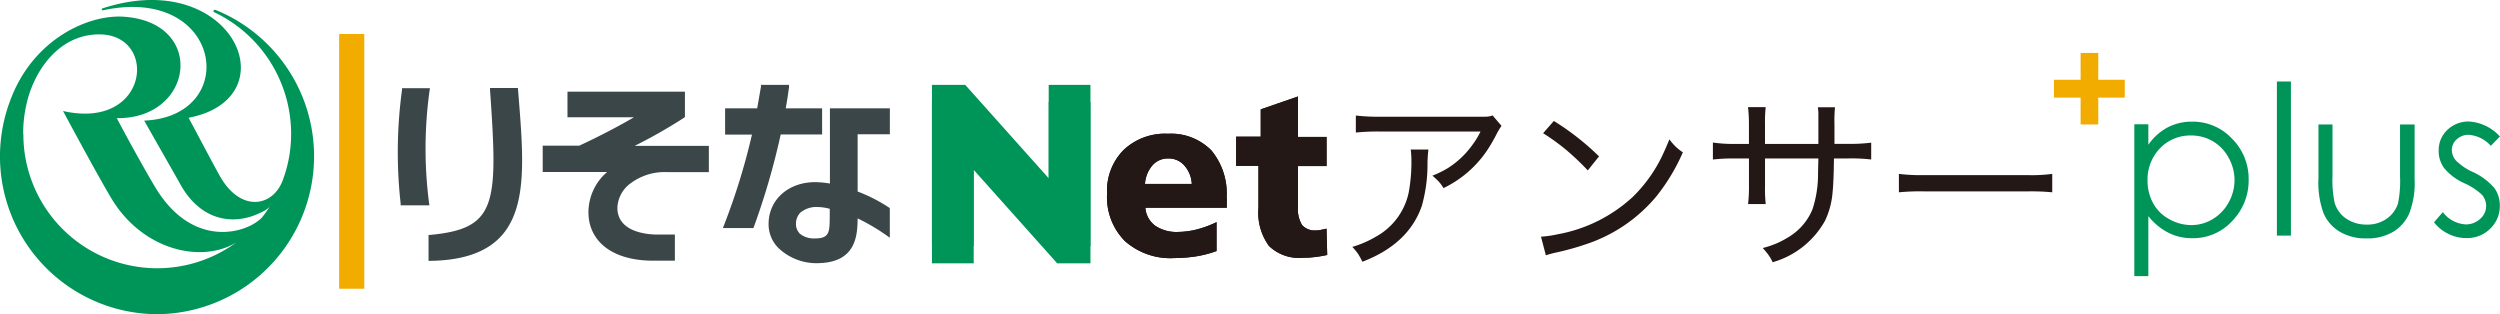 <svg xmlns="http://www.w3.org/2000/svg" width="274.501" height="34.495"><path d="M2.546 14.705a14.146 14.146 0 01.378-3.33c.716-3.253 3.322-7.6 7.976-7.6 6.524 0 5.47 10.568-3.978 8.412.975 1.829 4.018 7.45 5.291 9.567 3.421 5.737 9.905 7.2 13.724 4.87A14.7 14.7 0 012.566 14.705zM23.65 1.076h-.06s-.159.058-.159.135a.145.145 0 00.1.135 14.789 14.789 0 018.434 13.36 14.415 14.415 0 01-.855 4.909c-1.014 3.061-4.555 3.773-6.862-.1-.418-.693-2.8-5.217-3.54-6.584 11.256-2.153 4.811-16.687-9.45-12.009a.108.108 0 00.04.212c13.147-2.849 15.216 11.665 4.535 12.108 1.193 2.118 3.2 5.621 4 7.046 2.148 3.85 5.768 4.7 9.13 2.888a2.278 2.278 0 00.656-.5 12.974 12.974 0 01-.8 1.136c-1.452 1.694-7.5 3.735-11.715-3.157-.955-1.559-3.322-5.833-4.276-7.681 8.434.1 9.826-10.414.915-11.127-3.937-.348-10.222 2.425-12.689 9.374a17.323 17.323 0 0016.191 23.278 17.342 17.342 0 006.4-33.419z" fill="#009558" fill-rule="evenodd"/><path d="M130.859 20.192a3.285 3.285 0 00-.837-2.041 2.272 2.272 0 00-1.75-.751 2.232 2.232 0 00-1.734.756 3.437 3.437 0 00-.818 2.041h5.136zm3.842 1.54v1.078h-8.94a2.708 2.708 0 001.065 1.964 4.163 4.163 0 002.53.693 8.7 8.7 0 002.035-.27 11.288 11.288 0 002.187-.809v3.176a12 12 0 01-2.206.578 16.168 16.168 0 01-2.416.193 7.517 7.517 0 01-5.44-1.867 6.834 6.834 0 01-1.959-5.2 6.366 6.366 0 011.808-4.792 6.614 6.614 0 014.873-1.79 6.224 6.224 0 014.77 1.829 7.394 7.394 0 011.674 5.217zm7.817-11.107v4.408h3.14v3.2h-3.14v4.466a3.351 3.351 0 00.456 2.021 1.886 1.886 0 001.579.578 1.545 1.545 0 00.4-.039c.171-.039.4-.077.7-.154l.076 2.888a11.961 11.961 0 01-1.369.231 9.821 9.821 0 01-1.274.077 4.765 4.765 0 01-3.747-1.29 6.217 6.217 0 01-1.16-4.216v-4.586h-2.451v-3.2h2.7v-3l4.109-1.423z" fill="#231815" fill-rule="evenodd"/><path d="M102.328 27.025V9.315h3.652l9.168 10.26V9.315h4.584v17.71h-3.652l-9.168-10.241v10.241z" fill="#009558" fill-rule="evenodd"/><path d="M228.452 8.757V5.812h1.94v2.945h2.91v1.964h-2.91v2.945h-1.94v-2.945h-2.929V8.757z" fill="#f2ac00" fill-rule="evenodd"/><g fill="#009558"><path d="M240.569 14.878a4.577 4.577 0 00-3.4 1.405 4.929 4.929 0 00-1.369 3.523 5.231 5.231 0 00.609 2.5 4.336 4.336 0 001.769 1.752 4.9 4.9 0 002.416.655 4.454 4.454 0 002.359-.655 4.734 4.734 0 001.75-1.829 4.981 4.981 0 000-4.909 4.635 4.635 0 00-1.731-1.81 4.685 4.685 0 00-2.378-.635zm-6.22-1.232h1.541v2.252a5.988 5.988 0 012.111-1.906 5.69 5.69 0 012.682-.635 5.9 5.9 0 014.394 1.867 6.23 6.23 0 011.826 4.5 6.363 6.363 0 01-1.826 4.562 5.8 5.8 0 01-4.375 1.867 5.632 5.632 0 01-2.644-.616 6.586 6.586 0 01-2.168-1.81v6.59h-1.541V13.665z" fill-rule="evenodd"/><path d="M250.003 8.949h1.541V25.87h-1.541z"/><path d="M254.568 13.665h1.541v5.7a11.951 11.951 0 00.228 2.868 3.152 3.152 0 001.274 1.771 3.913 3.913 0 002.244.655 3.639 3.639 0 002.187-.635 3.221 3.221 0 001.255-1.675 12.118 12.118 0 00.228-2.984v-5.7h1.6v5.987a9.3 9.3 0 01-.59 3.792 4.454 4.454 0 01-1.75 2 5.472 5.472 0 01-2.929.732 5.542 5.542 0 01-2.948-.732 4.385 4.385 0 01-1.769-2 9.8 9.8 0 01-.571-3.908v-5.871zm19.933 1.309l-1.008 1.04a3.62 3.62 0 00-2.435-1.213 1.894 1.894 0 00-1.312.5 1.54 1.54 0 00-.533 1.174 1.773 1.773 0 00.437 1.136 6.115 6.115 0 001.864 1.271 6.9 6.9 0 012.359 1.752 3.26 3.26 0 01.609 1.925 3.421 3.421 0 01-1.046 2.541 3.549 3.549 0 01-2.606 1.04 4.339 4.339 0 01-2-.462 4.415 4.415 0 01-1.576-1.27l.97-1.117a3.378 3.378 0 002.51 1.347 2.276 2.276 0 001.6-.616 1.871 1.871 0 00.647-1.405 1.936 1.936 0 00-.439-1.209 6.946 6.946 0 00-1.959-1.29 6.053 6.053 0 01-2.225-1.675 3.128 3.128 0 01-.59-1.887 3.039 3.039 0 01.951-2.291 3.345 3.345 0 012.378-.924 5 5 0 013.367 1.617z" fill-rule="evenodd"/></g><path fill="#f2ac00" d="M37.24 3.732h2.758v27.971H37.24z"/><path d="M154.882 16.419h1.959a14 14 0 00-.1 1.5 16.774 16.774 0 01-.628 4.7q-1.455 4.187-6.524 6.122a7.337 7.337 0 00-.495-.9 7.293 7.293 0 00-.609-.732 11.4 11.4 0 002.593-1.124 7.247 7.247 0 003.595-4.832 18.336 18.336 0 00.3-3.619 9.7 9.7 0 00-.076-1.136zm9.016-3.734l.97 1.136a6.828 6.828 0 00-.514.847 18.036 18.036 0 01-1.122 1.925 12.085 12.085 0 01-4.736 4.062 4.034 4.034 0 00-.609-.809 11.268 11.268 0 00-.609-.558 10.8 10.8 0 001.693-.828 9.655 9.655 0 002.663-2.5 9.55 9.55 0 00.932-1.521h-11.222a23.526 23.526 0 00-2.473.116v-1.87a22.3 22.3 0 002.511.135h10.729c.666 0 1.065 0 1.236-.019a1.877 1.877 0 00.552-.135zm5.836 15.342l-.533-2.041a10.8 10.8 0 001.769-.25 16.471 16.471 0 008.293-4.1 15.948 15.948 0 003.2-4.428c.266-.558.552-1.194.837-1.906a6.415 6.415 0 00.78.886 6.69 6.69 0 00.7.539 21.512 21.512 0 01-2.891 4.813 17.007 17.007 0 01-7.19 5.082 30.328 30.328 0 01-3.709 1.078 11.081 11.081 0 00-1.236.327zm-.3-13.4l1.177-1.346a28.587 28.587 0 014.964 3.889l-1.236 1.54a28.6 28.6 0 00-2.282-2.175 23.172 23.172 0 00-2.623-1.906zm24.348 1.176h5.877V12.45a5.061 5.061 0 00-.057-.674h1.88a16.221 16.221 0 00-.057 1.944v2.079h1.579a18.72 18.72 0 002.454-.135v1.848a18.491 18.491 0 00-2.435-.116h-1.655c-.019 1.81-.076 3.061-.152 3.735a8.8 8.8 0 01-.834 3.119 9.6 9.6 0 01-5.744 4.543 4.481 4.481 0 00-.495-.847 8.871 8.871 0 00-.59-.712 11.035 11.035 0 001.541-.52 9.929 9.929 0 001.179-.616 6.4 6.4 0 002.739-3.119 12.293 12.293 0 00.609-4l.038-1.579h-5.858v2.95a16.283 16.283 0 00.076 2.06h-1.94a15.787 15.787 0 00.1-2.06V17.4h-1.56a19.037 19.037 0 00-2.4.116V15.65a15.606 15.606 0 002.435.154h1.522V13.65a15.933 15.933 0 00-.1-1.887h1.94a15.049 15.049 0 00-.076 1.867v2.175zm14.718 5.332v-2.041a20.151 20.151 0 002.8.135h11.317a17.381 17.381 0 002.72-.135v2.021a24.184 24.184 0 00-2.72-.1h-11.3a23.639 23.639 0 00-2.815.1zm-77.641-.943a3.285 3.285 0 00-.837-2.041 2.272 2.272 0 00-1.75-.751 2.232 2.232 0 00-1.734.756 3.437 3.437 0 00-.818 2.041h5.136zm3.842 1.54v1.078h-8.94a2.708 2.708 0 001.065 1.964 4.163 4.163 0 002.53.693 8.7 8.7 0 002.035-.27 11.288 11.288 0 002.187-.809v3.176a12 12 0 01-2.206.578 16.168 16.168 0 01-2.416.193 7.517 7.517 0 01-5.44-1.867 6.834 6.834 0 01-1.959-5.2 6.366 6.366 0 011.808-4.792 6.614 6.614 0 014.873-1.79 6.224 6.224 0 014.77 1.829 7.394 7.394 0 011.674 5.217zm7.817-11.107v4.408h3.14v3.2h-3.14v4.466a3.351 3.351 0 00.456 2.021 1.886 1.886 0 001.579.578 1.545 1.545 0 00.4-.039c.171-.039.4-.077.7-.154l.076 2.888a11.961 11.961 0 01-1.369.231 9.821 9.821 0 01-1.274.077 4.765 4.765 0 01-3.747-1.29 6.217 6.217 0 01-1.16-4.216v-4.586h-2.451v-3.2h2.7v-3l4.109-1.423z" fill="#231815" fill-rule="evenodd"/><g fill="#3b4648" fill-rule="evenodd"><path d="M90.269 14.782v-2.887h-3.995c.152-.828.266-1.6.361-2.329v-.251h-3.081v.193c-.133.77-.266 1.559-.418 2.387h-3.519v2.888h2.948a71.429 71.429 0 01-3.081 9.972l-.114.289h3.348l.057-.135a79.448 79.448 0 002.948-10.145h4.565z"/><path d="M87.778 25.601a1.469 1.469 0 01-.38-1.02 1.766 1.766 0 01.456-1.213 2.759 2.759 0 011.978-.635 5.388 5.388 0 011.274.193v.924c-.019 1.6-.019 2.329-1.6 2.329a2.426 2.426 0 01-1.75-.578zm6.391-4.562v-6.295h3.538v-2.849h-6.582v8.258a10.327 10.327 0 00-1.617-.154c-2.948 0-5.1 1.925-5.116 4.562a3.67 3.67 0 001.046 2.637 6.043 6.043 0 004.489 1.694c4.032-.116 4.223-2.965 4.242-4.909a21.969 21.969 0 013.233 1.906l.3.212v-3.214l-.057-.077a17.486 17.486 0 00-3.5-1.79zM47.111 22.29a46.351 46.351 0 01.058-12.359l.038-.25h-3.063v.17a50.687 50.687 0 00-.152 12.5v.193h3.157zM56.87 9.662h-3.065v.212c.875 12.551.78 15.227-6.581 15.92h-.169v2.848h.209c3.728-.058 6.334-1.02 7.932-2.907 2.682-3.176 2.263-8.586 1.769-14.861l-.1-1.213zm18.221 3.253l.114-.058v-2.791H62.309v2.811h7.3c-1.731 1.02-4.089 2.233-6.01 3.119h-4.01v2.888h7.076a5.852 5.852 0 00-2.054 4.447 5.627 5.627 0 00.152 1.251c.666 2.56 3.2 4.043 6.98 4.043h2.359v-2.87h-1.9c-1.027 0-4.413-.212-4.413-2.945a3.471 3.471 0 011.293-2.56 6.25 6.25 0 014.261-1.348h4.489v-2.888h-8.143a55.776 55.776 0 005.44-3.1z"/></g><path d="M102.328 28.913v-17.73h3.652l9.168 10.26v-10.26h4.584v17.73h-3.652l-9.168-10.26v10.26z" fill="#009558" fill-rule="evenodd"/></svg>